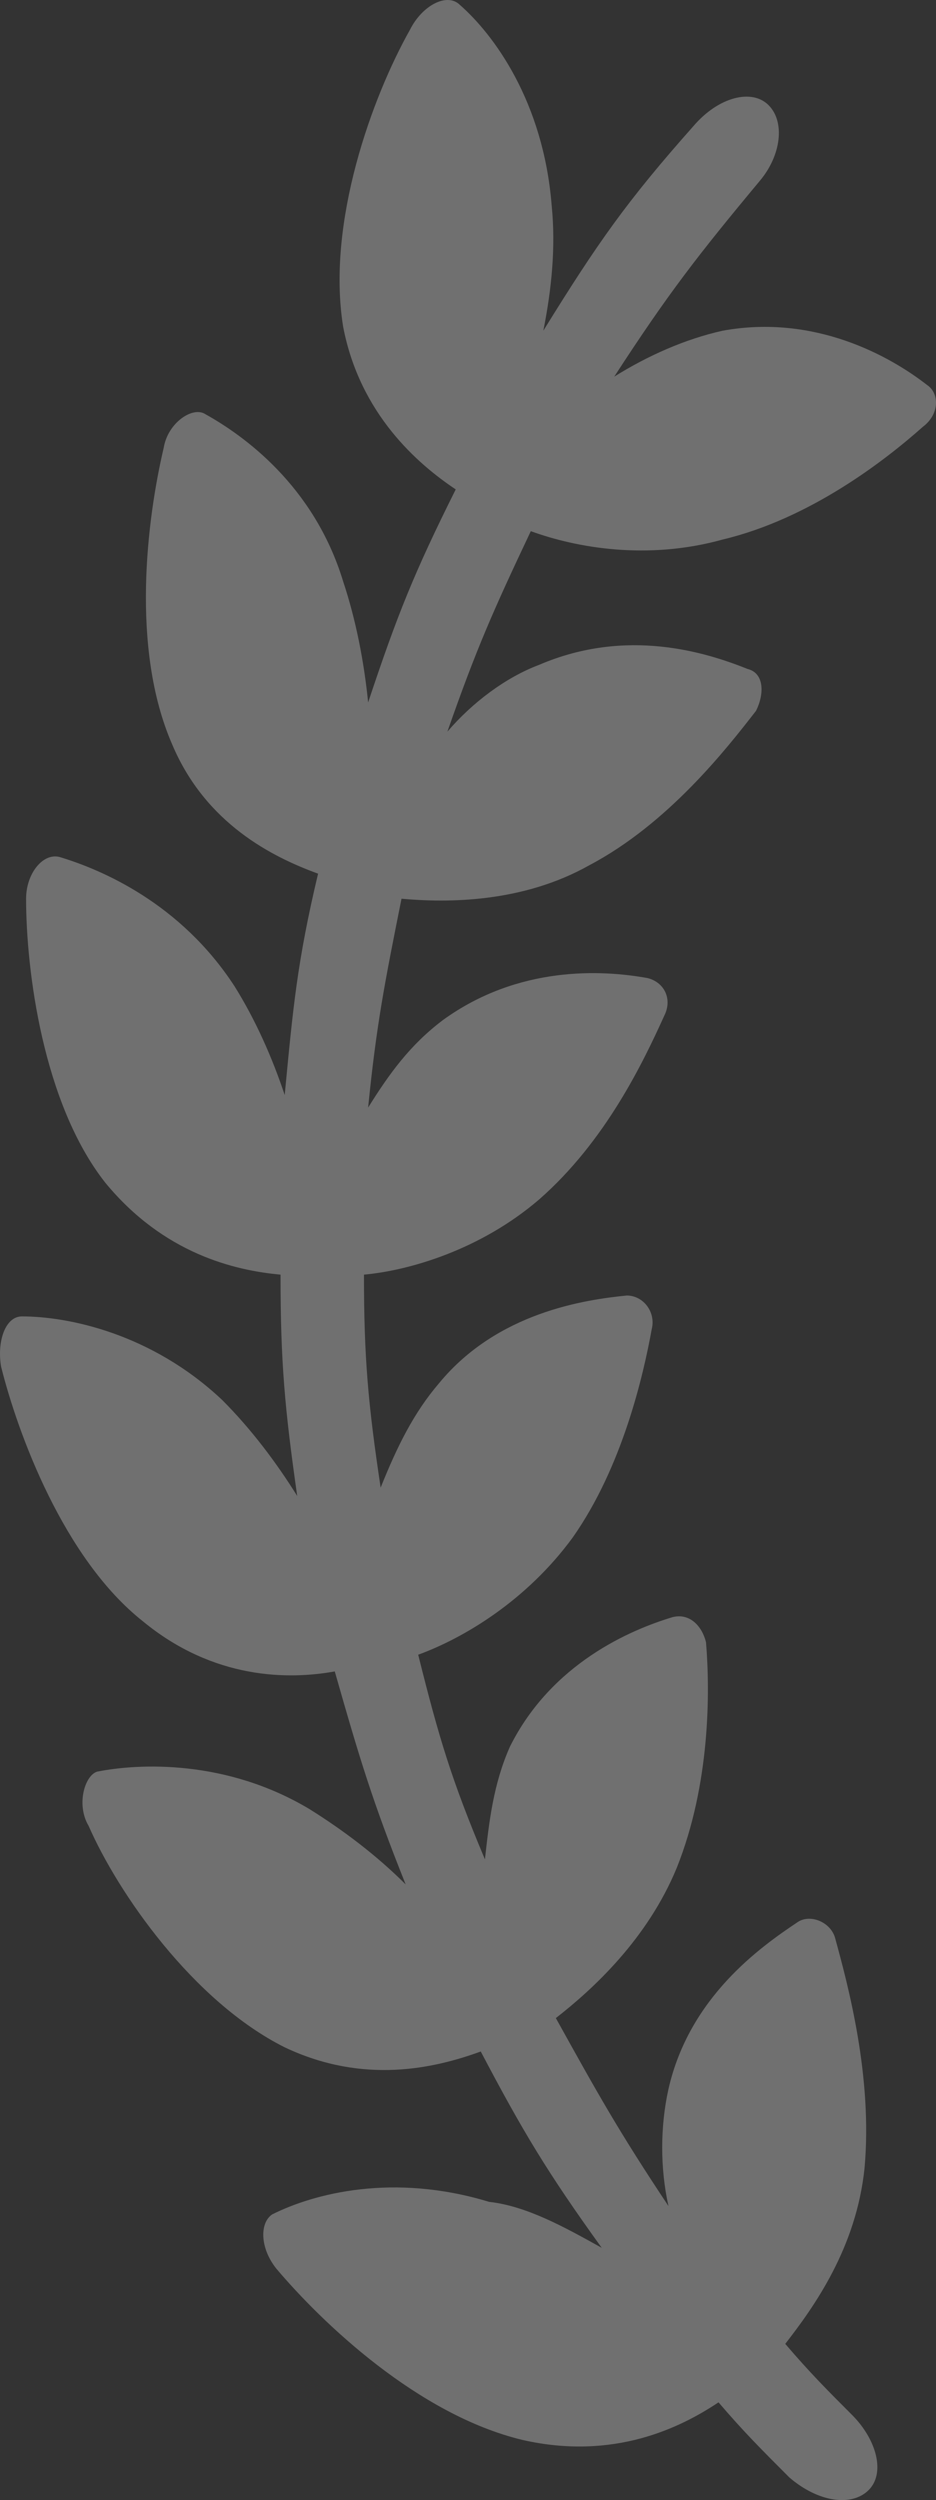 <?xml version="1.0" encoding="UTF-8"?> <svg xmlns="http://www.w3.org/2000/svg" width="79" height="211" viewBox="0 0 79 211" fill="none"><rect x="0" y="0" width="79" height="211" fill="#333333" stroke="none"/> <path opacity="0.3" d="M12.06 136.833C5.371 131.546 1.498 120.971 0.09 115.331C-0.262 113.216 0.442 111.101 1.85 111.101C5.723 111.101 12.764 112.511 18.749 118.151C21.213 120.618 23.326 123.438 25.086 126.258C24.03 118.856 23.678 114.978 23.678 107.576C19.805 107.223 13.82 105.813 8.891 99.821C3.61 93.123 2.202 81.843 2.202 75.85C2.202 73.735 3.61 71.973 5.019 72.325C8.539 73.383 15.228 76.203 19.805 83.253C21.565 86.073 22.974 89.246 24.03 92.418C24.734 85.016 25.086 81.138 26.846 73.735C22.974 72.325 17.341 69.505 14.524 62.808C11.004 54.7 12.412 43.773 13.82 37.78C14.172 35.665 16.285 34.255 17.341 34.96C20.509 36.723 26.494 40.953 28.959 49.06C30.015 52.233 30.719 55.758 31.071 59.283C33.535 51.88 34.944 48.355 38.464 41.305C35.296 39.19 30.367 34.96 28.959 27.558C27.55 18.745 31.423 8.17 34.592 2.53C35.648 0.415 37.76 -0.643 38.816 0.415C41.633 2.882 45.858 8.522 46.562 17.335C46.914 20.86 46.562 24.385 45.858 27.91C50.434 20.508 52.899 16.983 58.532 10.637C60.644 8.17 63.461 7.465 64.869 8.875C66.277 10.285 65.925 13.105 64.165 15.22C58.884 21.565 56.419 24.738 51.843 31.788C54.659 30.025 57.828 28.615 60.996 27.91C68.742 26.5 75.079 30.025 78.247 32.493C79.303 33.198 79.303 34.96 77.895 36.018C74.727 38.838 68.389 43.773 60.996 45.535C54.659 47.298 48.674 46.24 44.801 44.83C41.633 51.528 40.225 54.7 37.76 61.75C39.873 59.283 42.689 57.168 45.505 56.11C52.899 52.938 59.588 55.053 63.109 56.463C64.517 56.815 64.517 58.578 63.813 59.988C61.348 63.16 56.419 69.505 49.73 73.03C44.097 76.203 37.76 76.203 33.888 75.85C32.479 82.9 31.775 86.425 31.071 93.476C32.831 90.656 34.592 88.188 37.408 86.073C43.745 81.49 50.786 81.843 54.659 82.548C56.067 82.9 56.772 84.311 56.067 85.721C54.307 89.598 51.139 96.296 45.505 101.231C40.577 105.461 34.592 107.223 30.719 107.576C30.719 114.626 31.071 118.503 32.127 125.553C33.535 122.028 34.944 119.208 37.056 116.741C41.985 110.748 49.378 109.691 52.899 109.338C54.307 109.338 55.363 110.748 55.011 112.158C54.307 116.036 52.547 123.791 48.322 129.783C44.449 135.071 39.168 138.243 35.296 139.653C37.056 146.703 38.112 150.229 40.929 156.926C41.281 153.754 41.633 150.581 43.041 147.409C46.562 140.358 53.251 137.538 56.772 136.481C58.18 136.128 59.236 137.186 59.588 138.596C59.94 142.826 59.94 150.581 57.123 157.631C54.659 163.624 50.082 167.854 46.914 170.321C50.434 176.666 52.195 179.839 56.419 186.184C55.715 183.011 55.715 179.486 56.419 176.314C58.18 168.559 64.165 164.329 67.333 162.214C68.389 161.509 70.15 162.214 70.502 163.624C71.558 167.501 73.67 175.256 72.966 183.011C72.262 189.709 68.742 194.644 66.277 197.816C68.389 200.284 69.798 201.694 71.91 203.809C74.022 205.924 74.727 208.744 73.318 210.154C71.91 211.564 69.094 211.211 66.629 209.096C64.165 206.629 62.757 205.219 60.644 202.751C57.476 204.866 51.843 207.686 44.097 205.924C35.296 203.809 27.198 196.054 23.326 191.471C21.918 189.709 21.918 187.594 22.974 186.889C26.494 185.126 33.183 183.364 41.281 185.831C44.449 186.184 47.618 187.946 50.786 189.709C46.21 183.364 44.097 179.839 40.577 173.141C36.704 174.551 30.719 175.961 24.03 172.789C16.285 168.911 9.947 159.746 7.483 154.106C6.427 152.344 7.131 149.876 8.187 149.524C11.708 148.819 19.101 148.466 26.142 152.696C28.959 154.459 31.775 156.574 34.24 159.041C31.423 151.991 30.367 148.466 28.255 141.063C24.382 141.768 18.045 141.768 12.06 136.833Z" fill="white"></path> </svg> 
